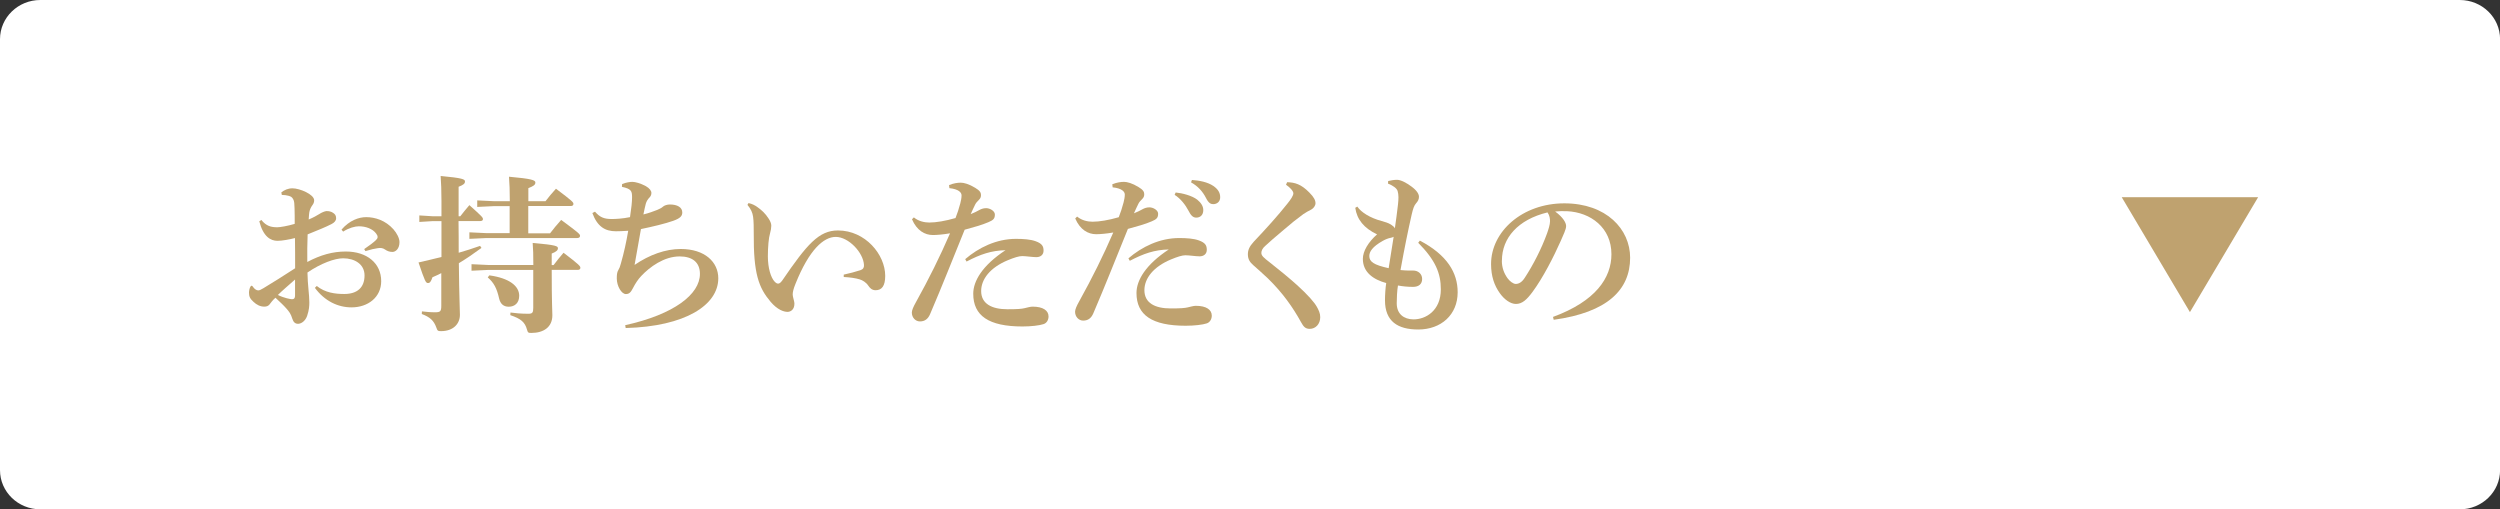 <?xml version="1.0" encoding="UTF-8"?>
<svg id="_レイヤー_2" data-name="レイヤー 2" xmlns="http://www.w3.org/2000/svg" viewBox="0 0 306.14 62.36">
  <rect x="0" y="0" width="306.14" height="62.36" fill="#333333" stroke="none"/>
  <defs>
    <style>
      .cls-1 {
        fill: #fff;
      }

      .cls-1, .cls-2 {
        stroke-width: 0px;
      }

      .cls-2 {
        fill: #bfa26f;
      }
    </style>
  </defs>
  <g id="_レイヤー_1-2" data-name="レイヤー 1">
    <g>
      <path class="cls-1" d="m4.94,0h296.27c2.73,0,4.94,2.15,4.94,4.8v52.77c0,2.65-2.21,4.8-4.94,4.8H4.94c-2.73,0-4.94-2.15-4.94-4.8V4.8C0,2.15,2.21,0,4.94,0Z"/>
      <path class="cls-2" d="m259.81,24.15h16.71l-8.35,14.07-8.35-14.07Z"/>
      <g>
        <path class="cls-2" d="m38.78,35.01c1.03.84,2.27.99,3.38.99,1.6,0,2.48-.8,2.48-2.27,0-1.39-1.22-2.1-2.62-2.1-1.03,0-2.71.61-4.37,1.74.02,1.51.23,2.71.23,3.65,0,.42-.02.92-.27,1.66-.19.55-.63.94-1.07.97-.4.02-.61-.21-.74-.61-.19-.63-.4-.88-.73-1.26s-.76-.78-1.34-1.32c-.34.29-.59.65-.74.84-.15.17-.34.25-.63.25-.5,0-.94-.23-1.32-.59-.42-.38-.55-.65-.55-1.13,0-.23.08-.57.17-.71.04-.06.08-.13.15-.13s.13.06.21.19c.17.23.4.38.59.38.17,0,.29-.06.65-.27,1.13-.69,2.5-1.53,3.88-2.44,0-1.34,0-2.56-.02-3.7-.65.17-1.58.34-2.14.34-.84,0-1.74-.5-2.23-2.39l.25-.17c.61.76,1.2.9,1.97.9.29,0,1.26-.15,2.12-.42,0-.71,0-1.26-.02-1.91-.02-.52-.02-.86-.17-1.11-.15-.27-.29-.34-.59-.42-.25-.06-.46-.1-.8-.1l-.06-.31c.36-.29.82-.5,1.37-.5.86,0,2.65.73,2.65,1.47,0,.29-.11.44-.21.59-.17.23-.32.52-.38.86-.02.19-.06.4-.08.9.59-.25,1.03-.5,1.3-.67.25-.17.65-.34.86-.36.27-.02.61.06.82.21.23.15.38.31.38.67,0,.29-.21.52-.53.69-.76.4-1.62.73-2.96,1.28-.04,1.2-.06,2.29-.04,3.38,1.62-.86,3.11-1.28,4.72-1.28,2.6,0,4.33,1.45,4.33,3.63,0,1.97-1.62,3.21-3.63,3.21-1.66,0-3.28-.76-4.49-2.39l.23-.23Zm-4.75,1.11c.71.36,1.53.52,1.72.52.21,0,.38-.06.38-.48v-1.93c-.78.69-1.6,1.39-2.1,1.89Zm7.79-8c.97-1.13,2.12-1.53,3.02-1.53,1.07,0,2.35.38,3.34,1.49.42.48.74,1.09.74,1.57,0,.82-.48,1.2-.86,1.2-.34,0-.63-.1-.9-.29-.27-.19-.55-.23-.9-.17-.4.06-.84.15-1.51.36l-.15-.25c.65-.44,1.07-.76,1.43-1.09.15-.15.21-.25.21-.38s-.04-.25-.17-.42c-.44-.61-1.3-.9-2.12-.9-.48,0-1.2.19-1.93.65l-.19-.23Z"/>
        <path class="cls-2" d="m54.07,33.43c-.36.19-.73.36-1.11.52-.19.55-.32.71-.55.71-.27,0-.38-.21-1.16-2.52.95-.21,1.87-.44,2.81-.67v-4.39h-1.11l-1.6.1v-.8l1.6.1h1.11v-1.89c0-1.24-.04-2.2-.1-3.04,2.69.25,2.98.4,2.98.67s-.19.42-.78.65v3.61h.21c.36-.46.71-.9,1.11-1.36,1.55,1.39,1.66,1.51,1.66,1.72,0,.15-.13.23-.34.23h-2.65c.02,1.3.02,2.58.02,3.88.84-.25,1.68-.5,2.62-.84l.17.25c-.99.73-1.89,1.34-2.77,1.87.04,4.33.13,5.44.13,6.32,0,1.09-.8,2-2.31,2-.38,0-.44-.04-.57-.42-.32-.9-.8-1.3-1.79-1.68l.02-.32c.57.06.97.11,1.57.11.67,0,.8-.08.8-.82v-4.01Zm8.36-8.19h-1.89l-2.1.1v-.8l2.1.1h1.89c0-1.26-.04-2.2-.1-3,2.79.25,3.23.42,3.23.71s-.23.44-.86.69v1.6h2.1c.4-.52.8-1.01,1.28-1.53,2.04,1.53,2.14,1.66,2.14,1.87,0,.15-.11.25-.32.25h-5.21v3.34h2.67c.4-.52.84-1.07,1.36-1.64,2.16,1.6,2.31,1.74,2.31,1.95,0,.15-.1.27-.34.27h-11.11l-2.1.1v-.8l2.1.1h2.83v-3.34Zm2.88,7.22c0-1.34-.02-1.87-.08-2.71,2.92.25,3.09.4,3.09.65,0,.23-.17.42-.76.65v1.41h.23c.38-.5.78-1.01,1.22-1.51,1.95,1.49,2.06,1.64,2.06,1.85,0,.15-.11.25-.32.25h-3.19c0,4.16.08,5.04.08,5.56,0,1.43-1.05,2.16-2.58,2.16-.38,0-.42-.04-.53-.42-.25-.9-.73-1.32-2.04-1.76l.02-.32c.65.08,1.26.15,2.18.15.5,0,.61-.13.61-.71v-4.66h-5.46l-2.1.1v-.8l2.1.1h5.46Zm-5.38,1.26c2.44.34,3.65,1.3,3.65,2.5,0,.86-.53,1.34-1.28,1.34-.65,0-1.03-.36-1.18-1.01-.29-1.28-.65-1.93-1.39-2.58l.19-.25Z"/>
        <path class="cls-2" d="m76.56,39.82c5.98-1.32,9.15-3.78,9.15-6.28,0-1.45-.97-2.14-2.48-2.14-1.93,0-3.67,1.3-4.7,2.39-.42.44-.74.95-1.03,1.51-.25.48-.44.71-.86.71-.53,0-1.11-.97-1.11-1.91,0-.42.02-.76.19-1.03.13-.21.21-.42.31-.8.38-1.32.67-2.65.9-4.01-.63.04-1.11.06-1.51.06-1.32,0-2.27-.57-2.88-2.23l.32-.17c.59.67,1.07.9,2.06.9.42,0,1.34-.04,2.23-.23.17-1.11.25-1.89.25-2.41,0-.76-.06-1.05-1.24-1.3l.02-.34c.5-.21,1.01-.27,1.26-.27.34,0,.99.17,1.64.52.48.27.69.59.69.84,0,.23-.1.42-.23.55-.21.21-.38.48-.46.78-.08.34-.19.76-.29,1.3.63-.15,1.24-.38,1.68-.55.25-.1.59-.27.71-.4.17-.15.5-.27.86-.27.92,0,1.51.36,1.51.97,0,.42-.21.71-1.11,1.03-.95.34-2.58.73-3.95,1.01-.23,1.36-.5,2.81-.78,4.39,1.81-1.24,3.78-1.95,5.65-1.95,2.96,0,4.6,1.6,4.6,3.59,0,3.28-4.05,5.9-11.34,6.09l-.06-.36Z"/>
        <path class="cls-2" d="m91.66,24.87c.42.08.8.27,1.13.52.53.38.95.78,1.34,1.39.19.29.32.59.32.86,0,.23-.06.63-.15.92-.17.55-.27,1.68-.27,2.83,0,1.41.36,2.62.84,3.11.17.17.29.23.42.23.17,0,.31-.13.5-.38,3.04-4.45,4.49-6.13,6.82-6.13,3.36,0,5.79,2.96,5.79,5.56,0,1.24-.42,1.76-1.18,1.76-.46,0-.71-.29-.9-.57-.27-.4-.69-.65-1.05-.76-.48-.15-1.18-.25-1.95-.29v-.29c.76-.17,1.43-.34,2.06-.55.32-.11.44-.32.42-.63-.08-1.53-1.89-3.44-3.46-3.44-1.47,0-3.25,1.55-4.93,5.75-.25.61-.34,1.01-.34,1.3,0,.15.04.27.06.38.08.31.15.57.15.76,0,.71-.46.99-.84.99-.46,0-1.24-.25-2.08-1.24-1.45-1.72-2.1-3.42-2.06-8.42,0-.59,0-1.45-.08-1.99-.08-.52-.25-.92-.69-1.45l.13-.23Z"/>
        <path class="cls-2" d="m116.23,22.66c.57-.23,1.05-.29,1.43-.29s1.01.17,1.76.63c.57.34.71.59.71.88,0,.31-.11.44-.25.59-.17.17-.36.36-.46.57-.21.44-.38.78-.55,1.18.44-.17.76-.34,1.05-.5.19-.1.46-.23.84-.23.46,0,1.07.34,1.07.78,0,.52-.21.69-.8.94-.78.34-1.78.61-2.9.92-1.64,4.03-2.71,6.78-4.24,10.35-.25.57-.63.88-1.24.88-.53,0-.99-.46-.99-1.09,0-.27.19-.71.5-1.26,1.64-2.96,2.92-5.54,4.18-8.44-.86.15-1.64.21-2.1.21-.99,0-1.97-.55-2.56-1.93l.23-.23c.57.48,1.32.63,1.89.63.84,0,1.97-.19,3.21-.55.23-.59.4-1.09.59-1.81.08-.34.15-.63.15-.97s-.34-.76-1.49-.88l-.04-.38Zm1.97,9.07c1.62-1.39,3.8-2.48,6.21-2.48.9,0,1.78.06,2.41.29.8.29.97.63.97,1.15s-.38.8-.88.8c-.46,0-1.28-.13-1.74-.13-.4,0-.99.19-1.74.5-2.18.9-3.28,2.33-3.28,3.78,0,1.57,1.32,2.23,3.21,2.23,1.24,0,1.72-.04,2.1-.13.31-.06.67-.19.99-.19,1.28,0,1.95.48,1.95,1.2,0,.44-.23.82-.61.94-.5.17-1.53.29-2.58.29-4.14,0-6.03-1.32-6.03-4.01,0-1.55,1.11-3.46,3.95-5.33-1.74.04-3.07.5-4.77,1.39l-.17-.31Z"/>
        <path class="cls-2" d="m136.22,22.56c.57-.23,1.05-.29,1.43-.29s1.01.17,1.76.63c.57.34.71.59.71.88,0,.31-.11.44-.25.59-.17.17-.36.36-.46.57-.21.44-.38.78-.55,1.18.44-.17.76-.34,1.05-.5.19-.1.46-.23.84-.23.46,0,1.07.34,1.07.78,0,.52-.21.69-.8.94-.78.34-1.78.61-2.9.92-1.64,4.03-2.71,6.78-4.24,10.35-.25.57-.63.88-1.24.88-.53,0-.99-.46-.99-1.09,0-.27.19-.71.5-1.26,1.64-2.96,2.92-5.54,4.18-8.44-.86.15-1.64.21-2.1.21-.99,0-1.97-.55-2.56-1.93l.23-.23c.57.48,1.32.63,1.89.63.84,0,1.97-.19,3.21-.55.23-.59.4-1.09.59-1.81.08-.34.15-.63.15-.97s-.34-.76-1.49-.88l-.04-.38Zm1.97,9.07c1.62-1.39,3.8-2.48,6.21-2.48.9,0,1.78.06,2.41.29.8.29.97.63.97,1.15s-.38.8-.88.8c-.46,0-1.28-.13-1.74-.13-.4,0-.99.19-1.74.5-2.18.9-3.28,2.33-3.28,3.78,0,1.58,1.32,2.23,3.21,2.23,1.24,0,1.72-.04,2.1-.13.31-.06.67-.19.99-.19,1.28,0,1.95.48,1.95,1.2,0,.44-.23.82-.61.95-.5.17-1.53.29-2.58.29-4.14,0-6.03-1.32-6.03-4.01,0-1.55,1.11-3.46,3.95-5.33-1.74.04-3.07.5-4.77,1.39l-.17-.31Zm5.77-8.06c.82.08,2,.38,2.65.88.44.36.74.78.74,1.28,0,.61-.38.92-.86.92-.42,0-.67-.29-.97-.88-.34-.65-.94-1.45-1.68-1.91l.13-.29Zm2-1.53c.9.06,1.91.25,2.62.73.61.42.84.86.84,1.39s-.38.84-.86.84c-.29,0-.57-.13-.88-.76-.4-.78-.97-1.43-1.83-1.91l.11-.29Z"/>
        <path class="cls-2" d="m157.58,22.31c.99.02,1.76.25,2.75,1.26.59.59.76.97.76,1.32,0,.29-.23.61-.5.76-.36.19-.73.38-.99.57-.97.71-1.37,1.05-2.29,1.83-1.22,1.01-1.83,1.57-2.35,2.04-.34.29-.5.59-.5.88,0,.34.29.59.99,1.13,1.2.94,2.33,1.87,3.34,2.77,1.38,1.24,2.18,2.18,2.46,2.69.23.42.42.78.42,1.28,0,.84-.57,1.43-1.28,1.43-.53,0-.76-.25-1.07-.82-1.01-1.83-2.25-3.59-4.05-5.35-.61-.59-1.18-1.07-1.81-1.64-.38-.34-.65-.69-.65-1.32,0-.5.17-.94.71-1.53,1.55-1.64,2.92-3.15,4.12-4.66.42-.52.74-.99.74-1.28,0-.27-.4-.71-.9-1.05l.13-.29Z"/>
        <path class="cls-2" d="m173.88,29.47c3.34,1.76,4.62,3.93,4.62,6.32,0,2.75-2.02,4.56-4.83,4.56-2.5,0-4.07-.99-4.07-3.57,0-.67.06-1.55.15-2.12-1.55-.42-2.86-1.3-2.86-2.96,0-.94.67-2.06,1.74-3-1.6-.76-2.46-1.81-2.67-3.25l.25-.15c.48.71,1.58,1.39,2.96,1.76.44.13.78.21,1.16.44.23.15.4.29.48.46.15-1.01.27-1.97.38-2.9.04-.36.06-.65.06-.9,0-.29-.04-.55-.1-.76-.11-.36-.57-.67-1.18-.92l.02-.31c.36-.08.67-.15,1.09-.15.48,0,1.2.4,1.76.82.63.46.92.9.92,1.26,0,.31-.13.55-.34.78-.27.31-.38.67-.55,1.39-.46,2.04-.86,3.99-1.37,6.8.42.04.74.06.97.06h.59c.59,0,1.09.4,1.09,1.03s-.42.97-1.11.97c-.65,0-1.26-.06-1.85-.17-.11.63-.15,1.57-.15,2.18,0,1.32.88,1.95,2.02,1.97,1.53.02,3.38-1.07,3.38-3.67,0-1.97-.65-3.57-2.77-5.71l.19-.25Zm-3.21-.48c-.1.06-.21.1-.36.13-.32.06-.61.17-.99.38-1.26.71-1.64,1.32-1.64,1.85,0,.69.53,1.09,2.37,1.49.19-1.22.4-2.54.61-3.84Z"/>
        <path class="cls-2" d="m190.17,38.81c5.21-1.91,7.16-4.77,7.16-7.68,0-3.23-2.52-5.14-5.46-5.27-.53-.02-1.03,0-1.43.04.99.73,1.34,1.39,1.34,1.78,0,.42-.34,1.07-.67,1.85-.84,1.89-2.16,4.49-3.46,6.24-.69.92-1.24,1.45-2.02,1.45-.65,0-1.41-.53-1.97-1.32-.67-.94-1.07-2.06-1.07-3.57,0-3.97,3.82-7.43,8.97-7.43s8.06,3.17,8.06,6.66c0,3.93-2.79,6.7-9.36,7.6l-.08-.34Zm-6.26-6.89c0,.86.27,1.55.69,2.14.27.38.71.71,1.01.71.38,0,.76-.21,1.11-.76,1.05-1.6,2.06-3.59,2.73-5.44.15-.42.36-1.07.36-1.47,0-.31-.04-.71-.31-1.09-3.61.88-5.58,3.13-5.58,5.9Z"/>
      </g>
    </g>
  </g>
</svg>